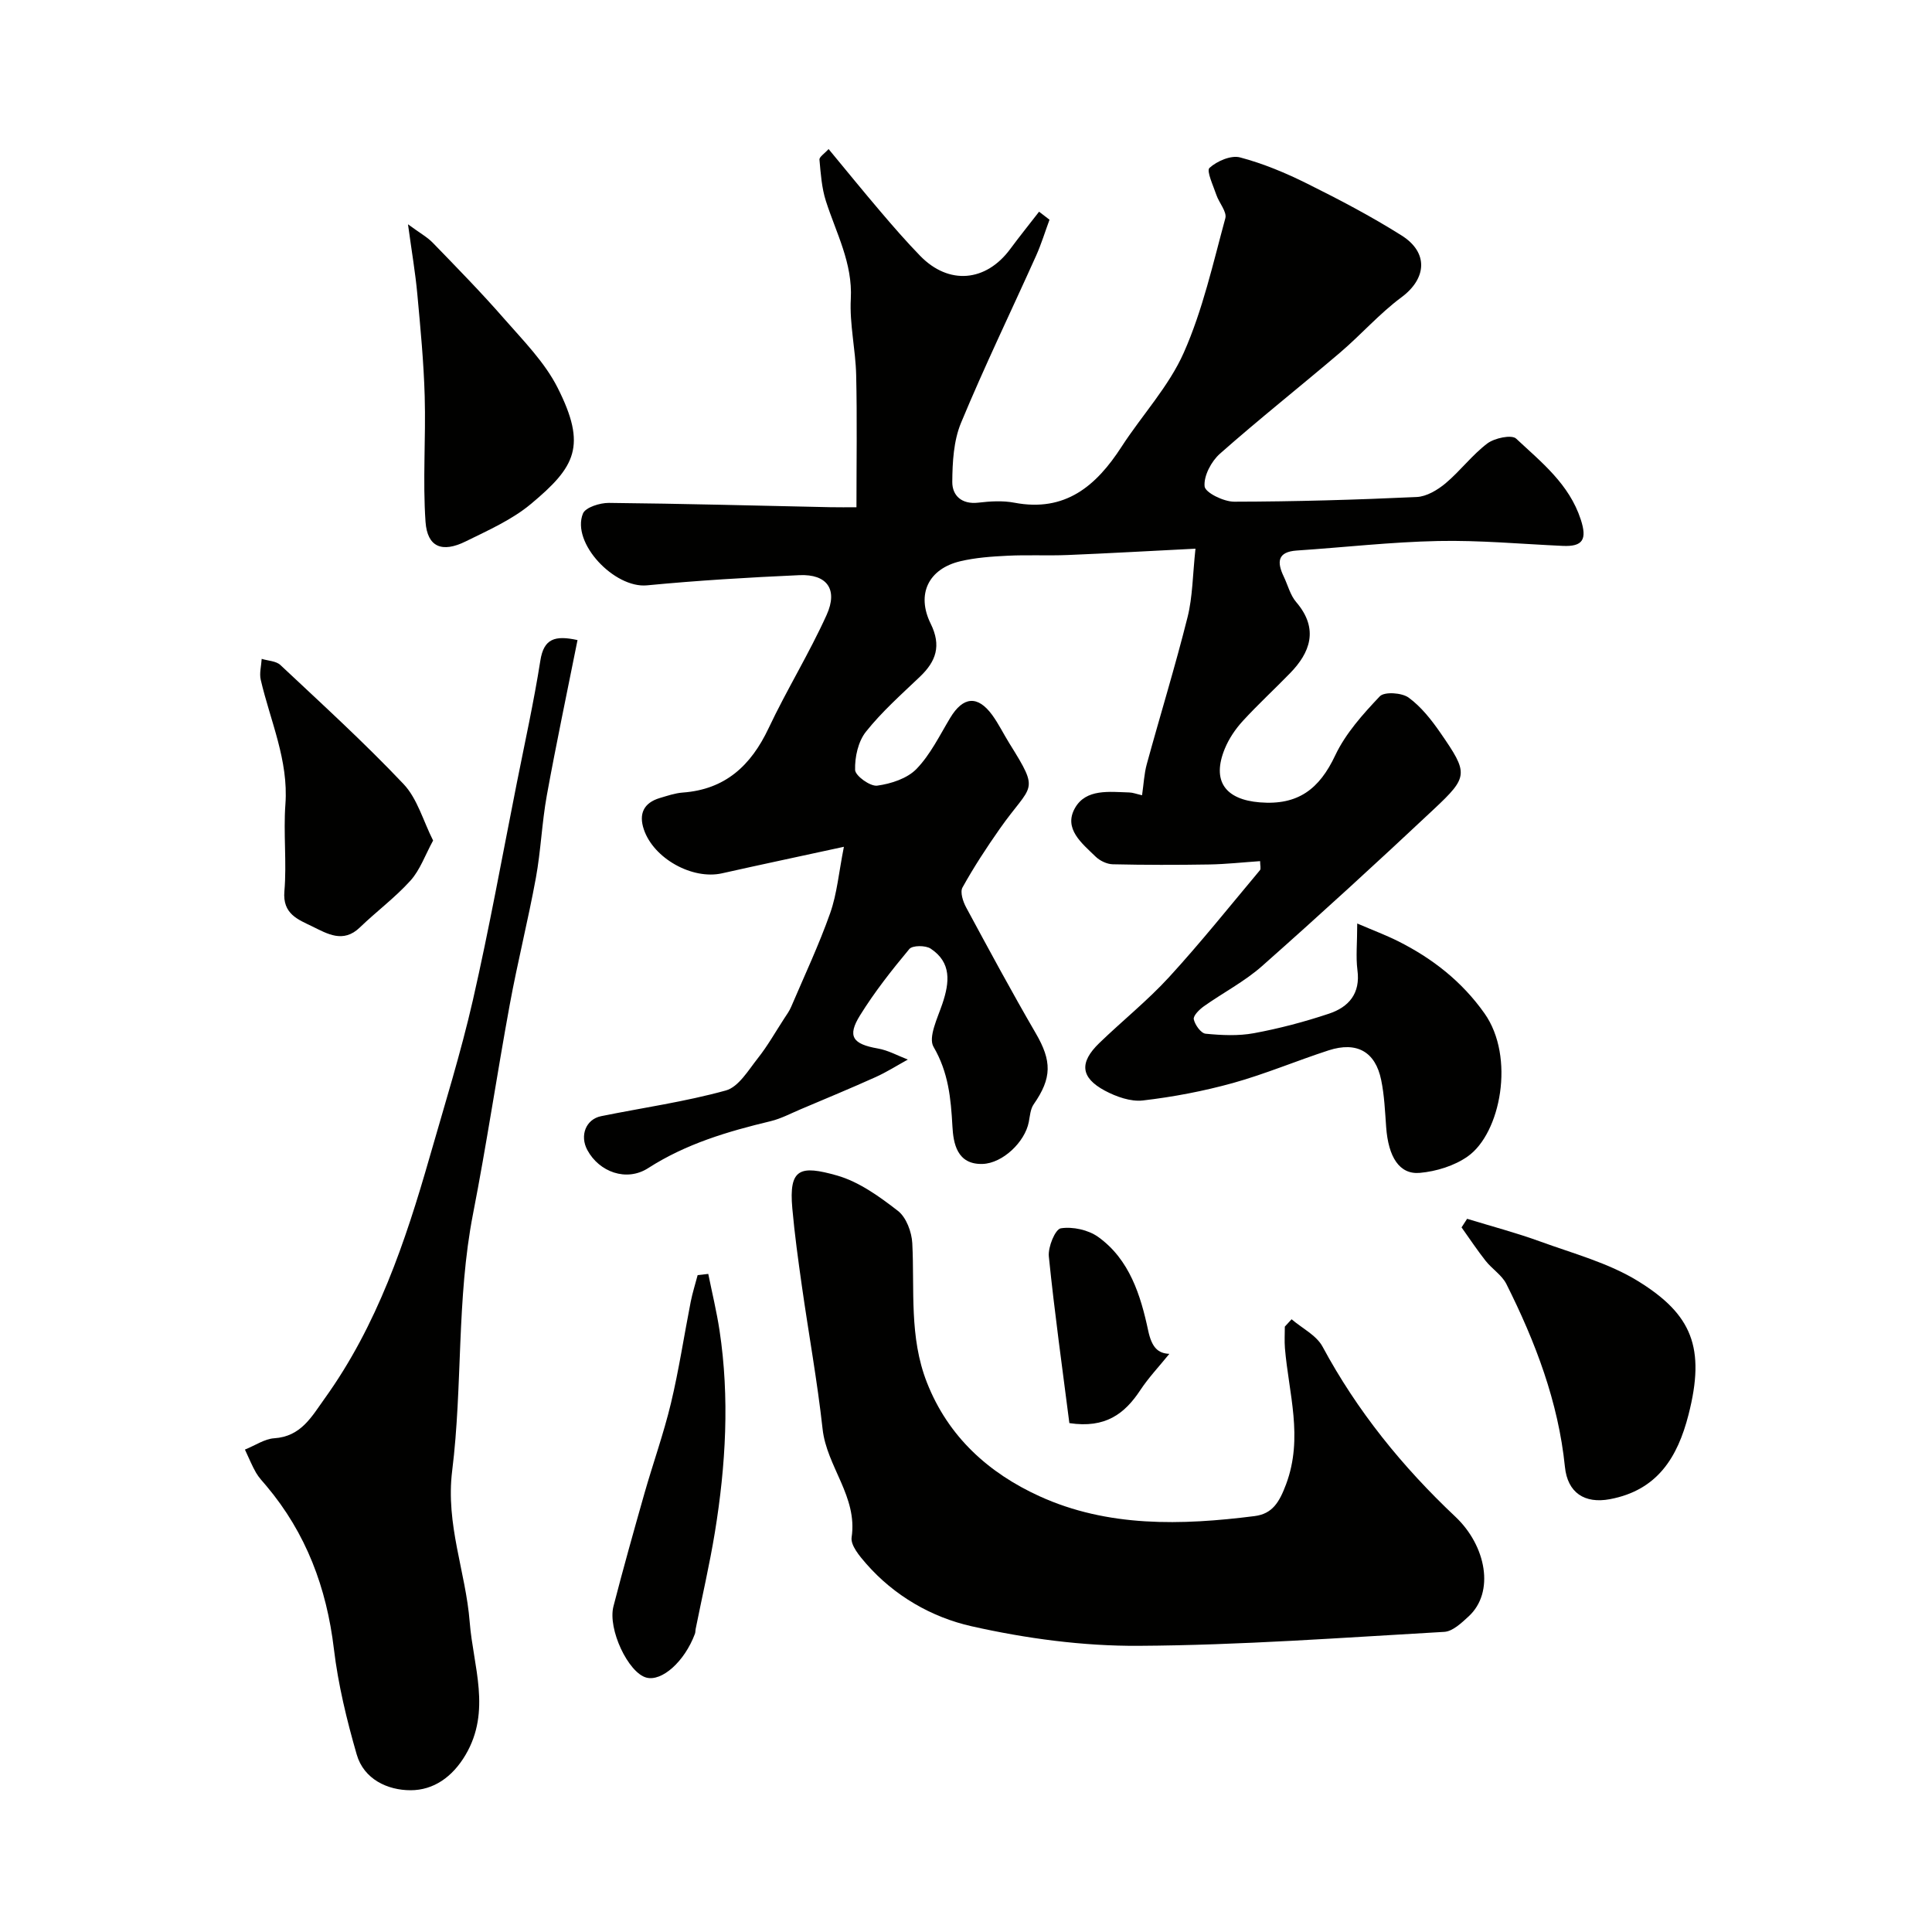 <svg enable-background="new 0 0 400 400" viewBox="0 0 400 400" xmlns="http://www.w3.org/2000/svg"><g fill="#010100"><path d="m281 191.2c3.3 1.42 5.93 2.4 8.43 3.65 7.13 3.57 13.24 8.34 17.92 14.96 6.39 9.04 3.34 24.81-3.47 29.61-2.76 1.95-6.5 3.1-9.9 3.41-4.26.39-6.54-3.3-6.99-9.47-.24-3.26-.37-6.56-1.03-9.75-1.2-5.87-5.04-8.03-10.87-6.15-6.63 2.15-13.09 4.89-19.8 6.76-6.1 1.69-12.39 2.89-18.67 3.62-2.53.29-5.52-.78-7.87-2.03-5.05-2.71-5.32-5.83-1.15-9.86 4.76-4.6 9.97-8.77 14.43-13.63 6.54-7.14 12.6-14.72 18.83-22.16.24-.29.03-.96.03-1.87-3.55.24-7.03.63-10.52.69-6.66.11-13.33.11-19.99-.04-1.21-.03-2.67-.73-3.55-1.59-2.81-2.74-6.7-5.76-4.27-10.05 2.28-4.04 7.13-3.35 11.25-3.23.73.02 1.46.31 2.64.58.34-2.32.43-4.43.97-6.41 2.78-10.16 5.89-20.24 8.45-30.46 1.06-4.22 1.05-8.71 1.64-14.18-9.4.47-17.92.96-26.45 1.31-4.16.17-8.34-.06-12.49.15-3.26.16-6.58.39-9.75 1.14-6.56 1.56-9.16 6.79-6.13 12.93 2.24 4.55 1.13 7.77-2.22 10.97-3.86 3.68-7.89 7.25-11.19 11.4-1.61 2.02-2.32 5.26-2.24 7.91.04 1.21 3.13 3.45 4.58 3.25 2.86-.39 6.22-1.48 8.14-3.47 2.89-2.99 4.79-6.95 6.98-10.58 2.66-4.41 5.68-4.7 8.69-.57 1.34 1.84 2.34 3.92 3.55 5.86 6.46 10.36 4.65 8.23-1.98 17.68-2.76 3.93-5.4 7.97-7.73 12.17-.53.96.11 2.92.76 4.12 4.71 8.73 9.42 17.47 14.41 26.05 3.34 5.74 3.38 9.25-.43 14.72-.68.98-.77 2.41-1.01 3.66-.8 4.16-5.43 8.55-9.56 8.68-5.32.17-6.06-4.3-6.25-7.77-.32-5.81-.82-11.17-3.91-16.47-1.15-1.97.85-6 1.84-8.95 1.48-4.4 1.92-8.51-2.44-11.39-1.06-.7-3.76-.69-4.41.08-3.65 4.38-7.21 8.9-10.21 13.74-2.71 4.36-1.51 5.95 3.69 6.86 2.14.37 4.14 1.5 6.21 2.29-2.22 1.22-4.37 2.59-6.67 3.63-5.13 2.31-10.33 4.46-15.52 6.66-2.06.87-4.08 1.95-6.23 2.47-8.88 2.13-17.51 4.68-25.35 9.72-4.5 2.89-10.15.79-12.59-3.75-1.61-2.99-.31-6.37 2.86-7.01 8.62-1.75 17.37-2.98 25.82-5.32 2.63-.73 4.65-4.18 6.61-6.66 2.03-2.56 3.65-5.44 5.44-8.19.53-.81 1.11-1.61 1.48-2.49 2.75-6.44 5.74-12.79 8.07-19.38 1.42-4.02 1.78-8.4 2.84-13.73-9.37 2.04-17.31 3.71-25.23 5.49-6.12 1.38-14.16-3.05-16.19-9.09-1.09-3.23-.03-5.5 3.31-6.5 1.56-.46 3.14-1.01 4.74-1.13 8.81-.64 14.13-5.59 17.78-13.32 3.75-7.95 8.4-15.47 12.02-23.47 2.39-5.3.05-8.47-5.63-8.22-10.53.47-21.07 1.1-31.57 2.11-6.73.65-15.71-8.77-13.26-14.86.52-1.29 3.53-2.23 5.38-2.21 15.26.15 30.53.57 45.79.89 1.82.04 3.63.01 5.46.01 0-9.31.15-18.35-.06-27.39-.12-5.25-1.39-10.53-1.11-15.74.4-7.44-3.03-13.62-5.16-20.28-.87-2.72-1.07-5.68-1.33-8.56-.05-.56 1.02-1.23 1.89-2.19 3.67 4.43 7.15 8.72 10.73 12.92 2.67 3.14 5.38 6.26 8.25 9.21 5.91 6.06 13.59 5.39 18.64-1.45 1.93-2.61 3.97-5.14 5.96-7.71.72.55 1.44 1.1 2.16 1.66-.92 2.48-1.69 5.03-2.77 7.44-5.19 11.55-10.71 22.95-15.56 34.64-1.53 3.7-1.77 8.11-1.8 12.2-.02 2.83 1.95 4.7 5.38 4.3 2.47-.29 5.07-.45 7.48.01 10.52 2 16.93-3.46 22.17-11.56 4.25-6.57 9.81-12.51 12.92-19.55 3.9-8.81 6.03-18.42 8.58-27.78.37-1.34-1.3-3.19-1.86-4.85-.64-1.9-2.09-4.97-1.42-5.58 1.56-1.41 4.45-2.67 6.33-2.17 4.78 1.26 9.44 3.21 13.88 5.42 6.66 3.31 13.28 6.78 19.56 10.74 5.67 3.57 5.15 8.96-.01 12.79-4.56 3.38-8.37 7.75-12.71 11.45-8.25 7.03-16.76 13.76-24.88 20.94-1.79 1.58-3.39 4.6-3.18 6.77.13 1.3 3.95 3.17 6.12 3.17 12.6-.02 25.2-.39 37.79-.97 2.05-.09 4.31-1.45 5.97-2.83 3.05-2.56 5.5-5.87 8.66-8.26 1.49-1.12 5.03-1.87 5.96-1 5.23 4.89 10.99 9.41 13.38 16.75 1.33 4.08.49 5.66-3.75 5.46-8.6-.39-17.2-1.19-25.79-1.01-9.76.2-19.49 1.32-29.24 1.97-4.08.27-4.13 2.43-2.71 5.4.85 1.77 1.34 3.84 2.57 5.27 4.83 5.63 2.77 10.57-1.22 14.68-3.25 3.35-6.69 6.51-9.84 9.95-1.52 1.66-2.86 3.64-3.71 5.71-2.78 6.75.13 10.55 7.22 11.13 7.94.65 12.35-2.76 15.63-9.72 2.15-4.55 5.73-8.54 9.24-12.24.95-.99 4.56-.75 5.96.27 2.59 1.89 4.72 4.6 6.58 7.29 5.8 8.4 5.85 9.06-1.36 15.82-11.7 10.99-23.55 21.84-35.57 32.48-3.63 3.21-8.06 5.5-12.04 8.32-.93.66-2.24 1.95-2.09 2.69.24 1.16 1.49 2.9 2.45 2.99 3.31.32 6.77.49 10.01-.11 5.25-.97 10.46-2.35 15.53-4.04 4.08-1.36 6.55-4.16 5.89-9.03-.35-2.76-.04-5.61-.04-9.64z"/><path d="m267.41 273.14c2.18 1.87 5.14 3.31 6.41 5.67 7.18 13.34 16.5 24.84 27.51 35.22 6.37 6.01 8.2 15.63 2.71 20.65-1.46 1.34-3.28 3.08-5.02 3.18-21.09 1.2-42.18 2.77-63.29 2.89-11.54.07-23.29-1.51-34.57-4.05-8.24-1.85-16-6.28-21.84-12.97-1.36-1.56-3.25-3.8-3-5.45 1.26-8.44-5.15-14.61-6.01-22.41-1.09-9.9-2.89-19.73-4.29-29.6-.76-5.35-1.5-10.71-1.98-16.09-.75-8.32 1.63-8.97 9.27-6.8 4.55 1.3 8.78 4.36 12.61 7.33 1.72 1.34 2.84 4.37 2.96 6.69.49 9.66-.67 19.39 3.02 28.81 4.43 11.31 12.86 18.8 23.3 23.56 14.15 6.46 29.41 6.04 44.55 4.12 3.69-.47 5.12-2.85 6.53-6.62 3.59-9.65.53-18.8-.25-28.15-.12-1.48-.02-2.98-.02-4.46.46-.5.93-1.01 1.4-1.52z"/><path d="m119.57 132.52c-2.17 10.87-4.42 21.5-6.36 32.18-1.02 5.63-1.23 11.42-2.26 17.05-1.61 8.78-3.8 17.46-5.41 26.24-2.65 14.43-4.8 28.96-7.61 43.36-3.43 17.6-2.12 35.55-4.31 53.14-1.39 11.18 2.81 20.92 3.63 31.37.71 9.09 4.52 18.35-.87 27.48-2.72 4.6-6.64 7.31-11.38 7.31s-9.67-2.26-11.15-7.41c-2.06-7.14-3.84-14.47-4.72-21.84-1.51-12.67-5.75-23.99-13.99-33.77-.74-.88-1.55-1.72-2.12-2.7-.8-1.38-1.4-2.87-2.31-4.81 2.19-.89 4.08-2.21 6.04-2.34 5.58-.36 7.74-4.43 10.51-8.29 10.84-15.11 16.66-32.36 21.7-49.95 3.09-10.79 6.44-21.52 8.94-32.45 3.4-14.89 6.11-29.94 9.09-44.93 1.68-8.45 3.54-16.87 4.88-25.37.71-4.58 3.01-5.29 7.7-4.27z"/><path d="m303.75 252.34c5.06 1.55 10.19 2.9 15.16 4.71 6.87 2.5 14.17 4.44 20.29 8.23 11.06 6.85 13.96 13.7 10.38 27.65-2.25 8.78-6.42 15.61-16.27 17.46-5.23.98-8.77-1.33-9.31-6.7-1.37-13.46-6.12-25.88-12.12-37.85-.93-1.85-2.97-3.11-4.3-4.8-1.76-2.23-3.33-4.61-4.98-6.92.39-.6.77-1.19 1.15-1.78z"/><path d="m84.47 46.44c2.44 1.8 4 2.64 5.17 3.86 4.99 5.15 10.02 10.28 14.73 15.68 3.97 4.54 8.4 9 11.07 14.28 6.12 12.11 3.69 16.39-5.52 24.08-3.93 3.28-8.86 5.46-13.52 7.76-4.87 2.4-7.93 1.18-8.3-4.07-.6-8.62.08-17.32-.17-25.98-.2-7.07-.88-14.13-1.53-21.18-.4-4.37-1.15-8.72-1.93-14.43z"/><path d="m89.67 174.02c-1.66 3.04-2.7 6.09-4.67 8.28-3.18 3.53-7.07 6.41-10.51 9.73-3.43 3.31-6.72 1.3-9.83-.22-2.93-1.43-6.19-2.56-5.78-7.28.51-5.96-.23-12.03.21-18.01.67-9.14-3.13-17.25-5.11-25.79-.31-1.35.12-2.88.2-4.32 1.31.41 2.98.43 3.88 1.28 8.62 8.09 17.38 16.07 25.5 24.65 2.86 3.03 4.06 7.63 6.11 11.68z"/><path d="m146.64 263.75c.79 3.9 1.73 7.77 2.33 11.69 2.11 13.98 1.3 27.93-.96 41.8-1.1 6.72-2.65 13.37-3.99 20.06-.06.32-.03.68-.15.98-2.14 5.73-6.85 9.94-10.08 9.04-3.72-1.03-8-10.02-6.78-14.75 2.02-7.83 4.21-15.62 6.42-23.4 1.78-6.23 3.97-12.35 5.48-18.64 1.66-6.94 2.72-14.03 4.1-21.04.37-1.85.95-3.66 1.43-5.49.74-.09 1.47-.17 2.2-.25z"/><path d="m242.1 280.3c-2.13 2.63-4.3 4.92-6.01 7.51-3.23 4.89-7.22 7.96-14.69 6.83-1.44-11.3-3.07-22.87-4.25-34.5-.2-1.95 1.32-5.64 2.48-5.83 2.46-.39 5.69.32 7.73 1.78 6.51 4.66 8.81 12.12 10.36 19.4.76 3.56 2.07 4.71 4.38 4.81z"/></g></svg>